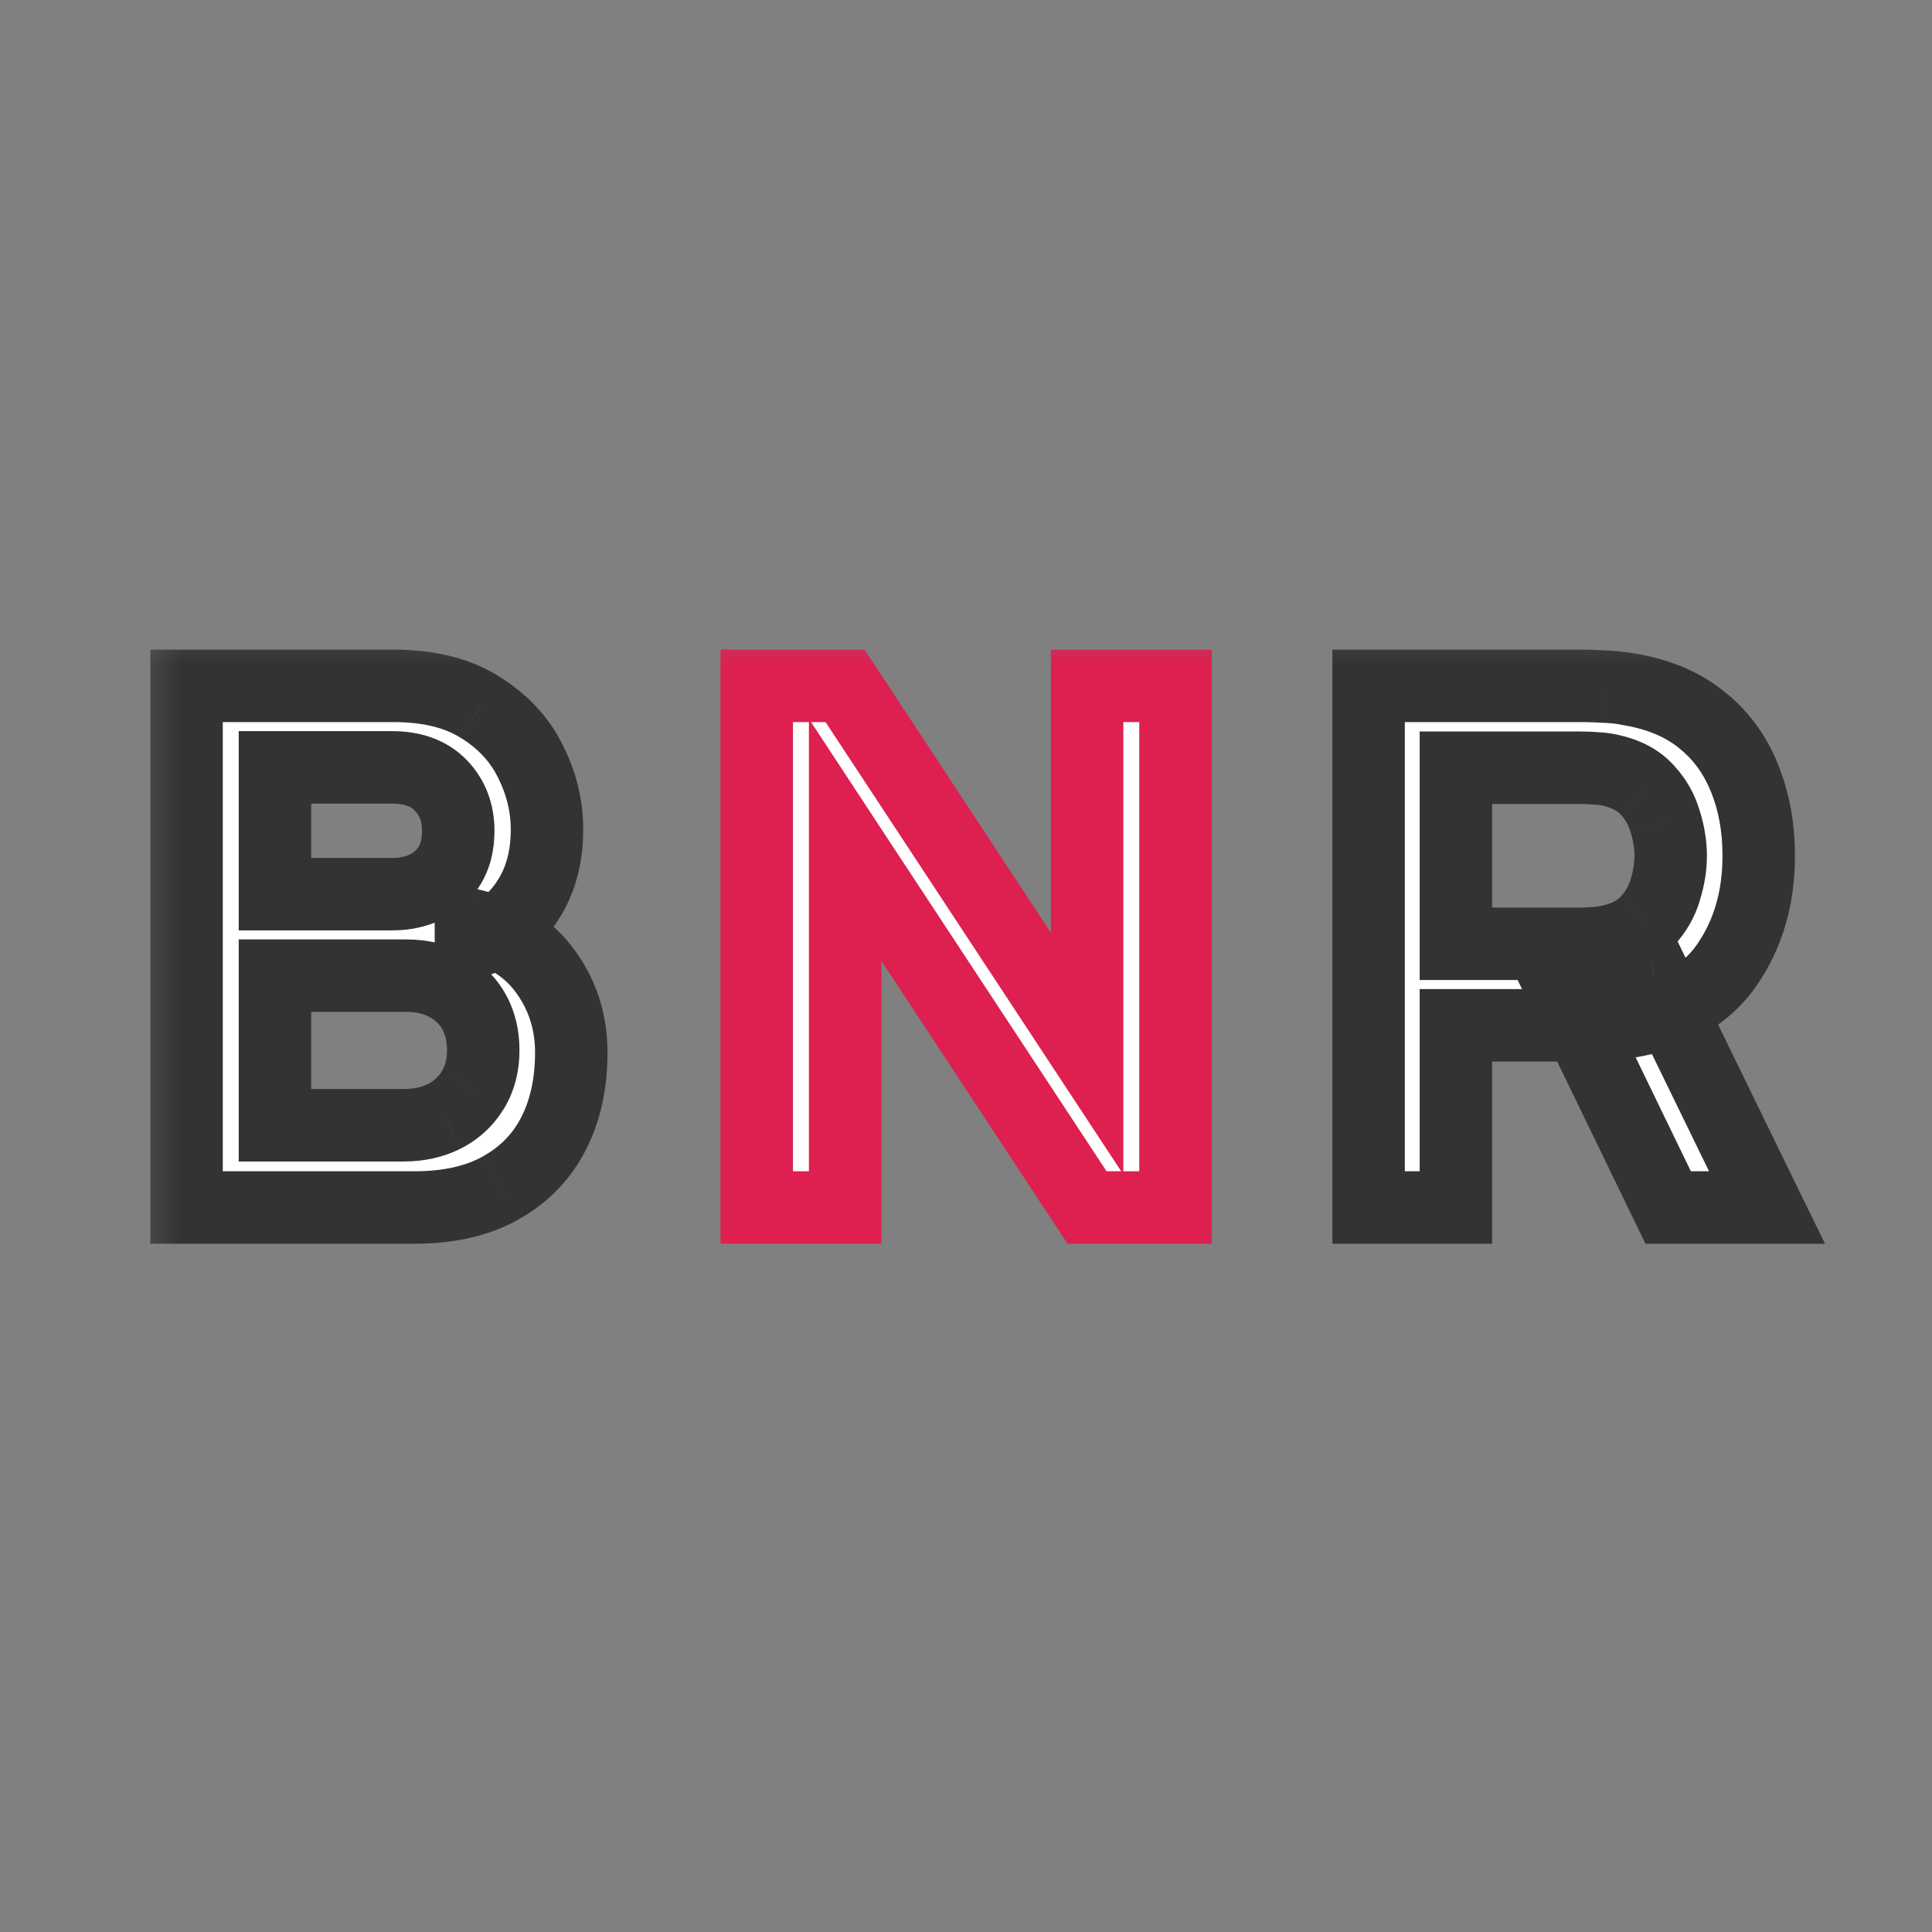 <svg width="16" height="16" viewBox="0 0 16 16" fill="none" xmlns="http://www.w3.org/2000/svg">
<rect x="0" y="0" width="16" height="16" fill="#808080" stroke="none"/>
<mask id="path-1-outside-1_601_4464" maskUnits="userSpaceOnUse" x="1" y="5" width="15" height="6" fill="black">
<rect fill="white" x="1" y="5" width="15" height="6"/>
<path d="M1.545 10V5.68H3.258C3.55 5.68 3.789 5.739 3.975 5.857C4.163 5.973 4.302 6.122 4.392 6.304C4.484 6.486 4.53 6.674 4.53 6.868C4.53 7.106 4.473 7.308 4.359 7.474C4.247 7.64 4.094 7.752 3.9 7.81V7.66C4.172 7.722 4.378 7.851 4.518 8.047C4.66 8.243 4.731 8.466 4.731 8.716C4.731 8.972 4.682 9.196 4.584 9.388C4.486 9.58 4.34 9.73 4.146 9.838C3.954 9.946 3.716 10 3.432 10H1.545ZM2.277 9.319H3.342C3.468 9.319 3.581 9.294 3.681 9.244C3.781 9.192 3.859 9.12 3.915 9.028C3.973 8.934 4.002 8.823 4.002 8.695C4.002 8.579 3.977 8.475 3.927 8.383C3.877 8.291 3.804 8.218 3.708 8.164C3.612 8.108 3.497 8.08 3.363 8.08H2.277V9.319ZM2.277 7.405H3.249C3.353 7.405 3.446 7.385 3.528 7.345C3.61 7.305 3.675 7.246 3.723 7.168C3.771 7.09 3.795 6.994 3.795 6.88C3.795 6.73 3.747 6.605 3.651 6.505C3.555 6.405 3.421 6.355 3.249 6.355H2.277V7.405ZM11.334 10V5.68H13.119C13.161 5.68 13.215 5.682 13.281 5.686C13.347 5.688 13.408 5.694 13.464 5.704C13.714 5.742 13.92 5.825 14.082 5.953C14.246 6.081 14.367 6.243 14.445 6.439C14.525 6.633 14.565 6.849 14.565 7.087C14.565 7.439 14.476 7.742 14.298 7.996C14.12 8.248 13.847 8.404 13.479 8.464L13.17 8.491H12.057V10H11.334ZM13.815 10L12.963 8.242L13.698 8.08L14.634 10H13.815ZM12.057 7.816H13.089C13.129 7.816 13.174 7.814 13.224 7.81C13.274 7.806 13.32 7.798 13.362 7.786C13.482 7.756 13.576 7.703 13.644 7.627C13.714 7.551 13.763 7.465 13.791 7.369C13.821 7.273 13.836 7.179 13.836 7.087C13.836 6.995 13.821 6.901 13.791 6.805C13.763 6.707 13.714 6.62 13.644 6.544C13.576 6.468 13.482 6.415 13.362 6.385C13.32 6.373 13.274 6.366 13.224 6.364C13.174 6.36 13.129 6.358 13.089 6.358H12.057V7.816Z"/>
</mask>
<path d="M1.545 10V5.68H3.258C3.55 5.68 3.789 5.739 3.975 5.857C4.163 5.973 4.302 6.122 4.392 6.304C4.484 6.486 4.53 6.674 4.53 6.868C4.53 7.106 4.473 7.308 4.359 7.474C4.247 7.64 4.094 7.752 3.9 7.81V7.66C4.172 7.722 4.378 7.851 4.518 8.047C4.66 8.243 4.731 8.466 4.731 8.716C4.731 8.972 4.682 9.196 4.584 9.388C4.486 9.58 4.34 9.73 4.146 9.838C3.954 9.946 3.716 10 3.432 10H1.545ZM2.277 9.319H3.342C3.468 9.319 3.581 9.294 3.681 9.244C3.781 9.192 3.859 9.12 3.915 9.028C3.973 8.934 4.002 8.823 4.002 8.695C4.002 8.579 3.977 8.475 3.927 8.383C3.877 8.291 3.804 8.218 3.708 8.164C3.612 8.108 3.497 8.08 3.363 8.08H2.277V9.319ZM2.277 7.405H3.249C3.353 7.405 3.446 7.385 3.528 7.345C3.61 7.305 3.675 7.246 3.723 7.168C3.771 7.09 3.795 6.994 3.795 6.88C3.795 6.73 3.747 6.605 3.651 6.505C3.555 6.405 3.421 6.355 3.249 6.355H2.277V7.405ZM11.334 10V5.68H13.119C13.161 5.68 13.215 5.682 13.281 5.686C13.347 5.688 13.408 5.694 13.464 5.704C13.714 5.742 13.92 5.825 14.082 5.953C14.246 6.081 14.367 6.243 14.445 6.439C14.525 6.633 14.565 6.849 14.565 7.087C14.565 7.439 14.476 7.742 14.298 7.996C14.12 8.248 13.847 8.404 13.479 8.464L13.17 8.491H12.057V10H11.334ZM13.815 10L12.963 8.242L13.698 8.08L14.634 10H13.815ZM12.057 7.816H13.089C13.129 7.816 13.174 7.814 13.224 7.81C13.274 7.806 13.32 7.798 13.362 7.786C13.482 7.756 13.576 7.703 13.644 7.627C13.714 7.551 13.763 7.465 13.791 7.369C13.821 7.273 13.836 7.179 13.836 7.087C13.836 6.995 13.821 6.901 13.791 6.805C13.763 6.707 13.714 6.62 13.644 6.544C13.576 6.468 13.482 6.415 13.362 6.385C13.32 6.373 13.274 6.366 13.224 6.364C13.174 6.36 13.129 6.358 13.089 6.358H12.057V7.816Z" fill="white"/>
<path d="M1.545 10H1.245V10.3H1.545V10ZM1.545 5.68V5.38H1.245V5.68H1.545ZM3.975 5.857L3.814 6.11L3.818 6.112L3.975 5.857ZM4.392 6.304L4.123 6.437L4.124 6.439L4.392 6.304ZM4.359 7.474L4.112 7.304L4.111 7.306L4.359 7.474ZM3.9 7.81H3.6V8.213L3.986 8.097L3.9 7.81ZM3.9 7.66L3.967 7.367L3.6 7.284V7.66H3.9ZM4.518 8.047L4.274 8.221L4.275 8.223L4.518 8.047ZM4.584 9.388L4.317 9.252L4.317 9.252L4.584 9.388ZM4.146 9.838L4 9.576L3.999 9.577L4.146 9.838ZM2.277 9.319H1.977V9.619H2.277V9.319ZM3.681 9.244L3.815 9.512L3.82 9.51L3.681 9.244ZM3.915 9.028L3.66 8.87L3.659 8.872L3.915 9.028ZM3.927 8.383L3.664 8.526L3.664 8.526L3.927 8.383ZM3.708 8.164L3.557 8.423L3.561 8.425L3.708 8.164ZM2.277 8.08V7.78H1.977V8.08H2.277ZM2.277 7.405H1.977V7.705H2.277V7.405ZM3.723 7.168L3.468 7.011L3.468 7.011L3.723 7.168ZM3.651 6.505L3.868 6.297L3.868 6.297L3.651 6.505ZM2.277 6.355V6.055H1.977V6.355H2.277ZM1.845 10V5.68H1.245V10H1.845ZM1.545 5.98H3.258V5.38H1.545V5.98ZM3.258 5.98C3.511 5.98 3.69 6.031 3.814 6.11L4.136 5.604C3.889 5.447 3.589 5.38 3.258 5.38V5.98ZM3.818 6.112C3.962 6.201 4.06 6.31 4.123 6.437L4.661 6.171C4.544 5.934 4.364 5.745 4.133 5.602L3.818 6.112ZM4.124 6.439C4.196 6.582 4.23 6.723 4.23 6.868H4.83C4.83 6.625 4.772 6.39 4.66 6.169L4.124 6.439ZM4.23 6.868C4.23 7.057 4.186 7.197 4.112 7.304L4.606 7.644C4.761 7.419 4.83 7.155 4.83 6.868H4.23ZM4.111 7.306C4.038 7.414 3.943 7.484 3.814 7.523L3.986 8.097C4.246 8.02 4.457 7.866 4.608 7.642L4.111 7.306ZM4.2 7.81V7.66H3.6V7.81H4.2ZM3.834 7.952C4.046 8.001 4.183 8.094 4.274 8.221L4.762 7.873C4.573 7.608 4.298 7.443 3.967 7.367L3.834 7.952ZM4.275 8.223C4.379 8.366 4.431 8.527 4.431 8.716H5.031C5.031 8.405 4.942 8.12 4.761 7.871L4.275 8.223ZM4.431 8.716C4.431 8.933 4.39 9.109 4.317 9.252L4.851 9.524C4.975 9.283 5.031 9.011 5.031 8.716H4.431ZM4.317 9.252C4.247 9.389 4.144 9.496 4 9.576L4.292 10.1C4.536 9.964 4.725 9.771 4.851 9.524L4.317 9.252ZM3.999 9.577C3.863 9.653 3.679 9.7 3.432 9.7V10.3C3.753 10.3 4.045 10.239 4.293 10.1L3.999 9.577ZM3.432 9.7H1.545V10.3H3.432V9.7ZM2.277 9.619H3.342V9.019H2.277V9.619ZM3.342 9.619C3.509 9.619 3.669 9.586 3.815 9.512L3.547 8.976C3.494 9.002 3.428 9.019 3.342 9.019V9.619ZM3.82 9.51C3.966 9.434 4.086 9.325 4.171 9.184L3.659 8.872C3.633 8.915 3.597 8.95 3.543 8.978L3.82 9.51ZM4.171 9.186C4.262 9.037 4.302 8.87 4.302 8.695H3.702C3.702 8.776 3.684 8.831 3.66 8.87L4.171 9.186ZM4.302 8.695C4.302 8.534 4.267 8.38 4.191 8.24L3.664 8.526C3.687 8.57 3.702 8.624 3.702 8.695H4.302ZM4.191 8.24C4.112 8.096 3.998 7.983 3.855 7.903L3.561 8.425C3.611 8.453 3.642 8.486 3.664 8.526L4.191 8.24ZM3.859 7.905C3.709 7.817 3.539 7.78 3.363 7.78V8.38C3.455 8.38 3.516 8.399 3.557 8.423L3.859 7.905ZM3.363 7.78H2.277V8.38H3.363V7.78ZM1.977 8.08V9.319H2.577V8.08H1.977ZM2.277 7.705H3.249V7.105H2.277V7.705ZM3.249 7.705C3.392 7.705 3.531 7.677 3.66 7.615L3.397 7.075C3.361 7.093 3.314 7.105 3.249 7.105V7.705ZM3.66 7.615C3.793 7.55 3.901 7.452 3.979 7.325L3.468 7.011C3.449 7.04 3.427 7.06 3.397 7.075L3.66 7.615ZM3.979 7.325C4.062 7.19 4.095 7.036 4.095 6.88H3.495C3.495 6.952 3.48 6.99 3.468 7.011L3.979 7.325ZM4.095 6.88C4.095 6.66 4.022 6.458 3.868 6.297L3.435 6.713C3.473 6.752 3.495 6.8 3.495 6.88H4.095ZM3.868 6.297C3.702 6.125 3.482 6.055 3.249 6.055V6.655C3.36 6.655 3.408 6.685 3.435 6.713L3.868 6.297ZM3.249 6.055H2.277V6.655H3.249V6.055ZM1.977 6.355V7.405H2.577V6.355H1.977ZM11.334 10H11.034V10.3H11.334V10ZM11.334 5.68V5.38H11.034V5.68H11.334ZM13.281 5.686L13.263 5.986L13.272 5.986L13.281 5.686ZM13.464 5.704L13.411 5.999L13.419 6.001L13.464 5.704ZM14.082 5.953L13.896 6.188L13.897 6.189L14.082 5.953ZM14.445 6.439L14.166 6.55L14.168 6.553L14.445 6.439ZM14.298 7.996L14.543 8.169L14.543 8.168L14.298 7.996ZM13.479 8.464L13.505 8.763L13.516 8.762L13.527 8.76L13.479 8.464ZM13.17 8.491V8.791H13.183L13.196 8.79L13.17 8.491ZM12.057 8.491V8.191H11.757V8.491H12.057ZM12.057 10V10.3H12.357V10H12.057ZM13.815 10L13.545 10.131L13.627 10.3H13.815V10ZM12.963 8.242L12.898 7.949L12.527 8.031L12.693 8.373L12.963 8.242ZM13.698 8.08L13.967 7.949L13.864 7.736L13.633 7.787L13.698 8.08ZM14.634 10V10.3H15.114L14.903 9.869L14.634 10ZM12.057 7.816H11.757V8.116H12.057V7.816ZM13.224 7.81L13.248 8.109L13.248 8.109L13.224 7.81ZM13.362 7.786L13.289 7.495L13.28 7.498L13.362 7.786ZM13.644 7.627L13.423 7.424L13.42 7.427L13.644 7.627ZM13.791 7.369L13.505 7.279L13.503 7.285L13.791 7.369ZM13.791 6.805L13.502 6.887L13.505 6.894L13.791 6.805ZM13.644 6.544L13.42 6.744L13.423 6.747L13.644 6.544ZM13.362 6.385L13.279 6.674L13.289 6.676L13.362 6.385ZM13.224 6.364L13.2 6.663L13.212 6.664L13.224 6.364ZM12.057 6.358V6.058H11.757V6.358H12.057ZM11.634 10V5.68H11.034V10H11.634ZM11.334 5.98H13.119V5.38H11.334V5.98ZM13.119 5.98C13.152 5.98 13.2 5.982 13.263 5.985L13.299 5.387C13.23 5.382 13.169 5.38 13.119 5.38V5.98ZM13.272 5.986C13.325 5.987 13.372 5.992 13.411 5.999L13.517 5.409C13.444 5.396 13.368 5.389 13.29 5.386L13.272 5.986ZM13.419 6.001C13.629 6.033 13.783 6.099 13.896 6.188L14.268 5.718C14.057 5.551 13.799 5.451 13.509 5.407L13.419 6.001ZM13.897 6.189C14.019 6.284 14.107 6.403 14.166 6.55L14.724 6.328C14.626 6.083 14.473 5.878 14.266 5.716L13.897 6.189ZM14.168 6.553C14.231 6.707 14.265 6.883 14.265 7.087H14.865C14.865 6.815 14.819 6.559 14.722 6.325L14.168 6.553ZM14.265 7.087C14.265 7.386 14.19 7.627 14.052 7.824L14.543 8.168C14.761 7.857 14.865 7.492 14.865 7.087H14.265ZM14.053 7.823C13.931 7.996 13.737 8.118 13.431 8.168L13.527 8.76C13.957 8.69 14.309 8.5 14.543 8.169L14.053 7.823ZM13.453 8.165L13.144 8.192L13.196 8.79L13.505 8.763L13.453 8.165ZM13.17 8.191H12.057V8.791H13.17V8.191ZM11.757 8.491V10H12.357V8.491H11.757ZM12.057 9.7H11.334V10.3H12.057V9.7ZM14.085 9.869L13.233 8.111L12.693 8.373L13.545 10.131L14.085 9.869ZM13.027 8.535L13.762 8.373L13.633 7.787L12.898 7.949L13.027 8.535ZM13.428 8.211L14.364 10.132L14.903 9.869L13.967 7.949L13.428 8.211ZM14.634 9.7H13.815V10.3H14.634V9.7ZM12.057 8.116H13.089V7.516H12.057V8.116ZM13.089 8.116C13.139 8.116 13.192 8.114 13.248 8.109L13.2 7.511C13.156 7.514 13.119 7.516 13.089 7.516V8.116ZM13.248 8.109C13.315 8.104 13.381 8.093 13.444 8.074L13.28 7.498C13.259 7.503 13.233 7.508 13.2 7.511L13.248 8.109ZM13.435 8.077C13.6 8.036 13.752 7.957 13.867 7.827L13.42 7.427C13.4 7.449 13.363 7.476 13.289 7.495L13.435 8.077ZM13.864 7.83C13.965 7.721 14.037 7.595 14.079 7.453L13.503 7.285C13.488 7.335 13.463 7.381 13.423 7.424L13.864 7.83ZM14.077 7.458C14.115 7.336 14.136 7.212 14.136 7.087H13.536C13.536 7.146 13.526 7.21 13.505 7.28L14.077 7.458ZM14.136 7.087C14.136 6.962 14.115 6.838 14.077 6.716L13.505 6.894C13.526 6.964 13.536 7.028 13.536 7.087H14.136ZM14.079 6.723C14.038 6.579 13.966 6.451 13.864 6.341L13.423 6.747C13.462 6.789 13.488 6.835 13.502 6.887L14.079 6.723ZM13.867 6.344C13.752 6.214 13.6 6.135 13.435 6.094L13.289 6.676C13.363 6.695 13.4 6.722 13.42 6.744L13.867 6.344ZM13.444 6.097C13.376 6.077 13.306 6.067 13.236 6.064L13.212 6.664C13.241 6.665 13.263 6.669 13.28 6.673L13.444 6.097ZM13.248 6.065C13.192 6.06 13.139 6.058 13.089 6.058V6.658C13.119 6.658 13.156 6.66 13.2 6.663L13.248 6.065ZM13.089 6.058H12.057V6.658H13.089V6.058ZM11.757 6.358V7.816H12.357V6.358H11.757Z" fill="#333333" mask="url(#path-1-outside-1_601_4464)"/>
<mask id="path-3-outside-2_601_4464" maskUnits="userSpaceOnUse" x="5" y="5" width="6" height="6" fill="black">
<rect fill="white" x="5" y="5" width="6" height="6"/>
<path d="M6.267 10V5.68H6.999L9.003 8.725V5.68H9.735V10H9.003L6.999 6.955V10H6.267Z"/>
</mask>
<path d="M6.267 10V5.68H6.999L9.003 8.725V5.68H9.735V10H9.003L6.999 6.955V10H6.267Z" fill="white"/>
<path d="M6.267 10H5.967V10.3H6.267V10ZM6.267 5.68V5.38H5.967V5.68H6.267ZM6.999 5.68L7.249 5.515L7.16 5.38H6.999V5.68ZM9.003 8.725L8.752 8.89L9.303 9.727V8.725H9.003ZM9.003 5.68V5.38H8.703V5.68H9.003ZM9.735 5.68H10.035V5.38H9.735V5.68ZM9.735 10V10.3H10.035V10H9.735ZM9.003 10L8.752 10.165L8.841 10.3H9.003V10ZM6.999 6.955L7.249 6.79L6.699 5.953V6.955H6.999ZM6.999 10V10.3H7.299V10H6.999ZM6.567 10V5.68H5.967V10H6.567ZM6.267 5.98H6.999V5.38H6.267V5.98ZM6.748 5.845L8.752 8.89L9.253 8.56L7.249 5.515L6.748 5.845ZM9.303 8.725V5.68H8.703V8.725H9.303ZM9.003 5.98H9.735V5.38H9.003V5.98ZM9.435 5.68V10H10.035V5.68H9.435ZM9.735 9.7H9.003V10.3H9.735V9.7ZM9.253 9.835L7.249 6.79L6.748 7.12L8.752 10.165L9.253 9.835ZM6.699 6.955V10H7.299V6.955H6.699ZM6.999 9.7H6.267V10.3H6.999V9.7Z" fill="#DD204F" mask="url(#path-3-outside-2_601_4464)"/>
</svg>

